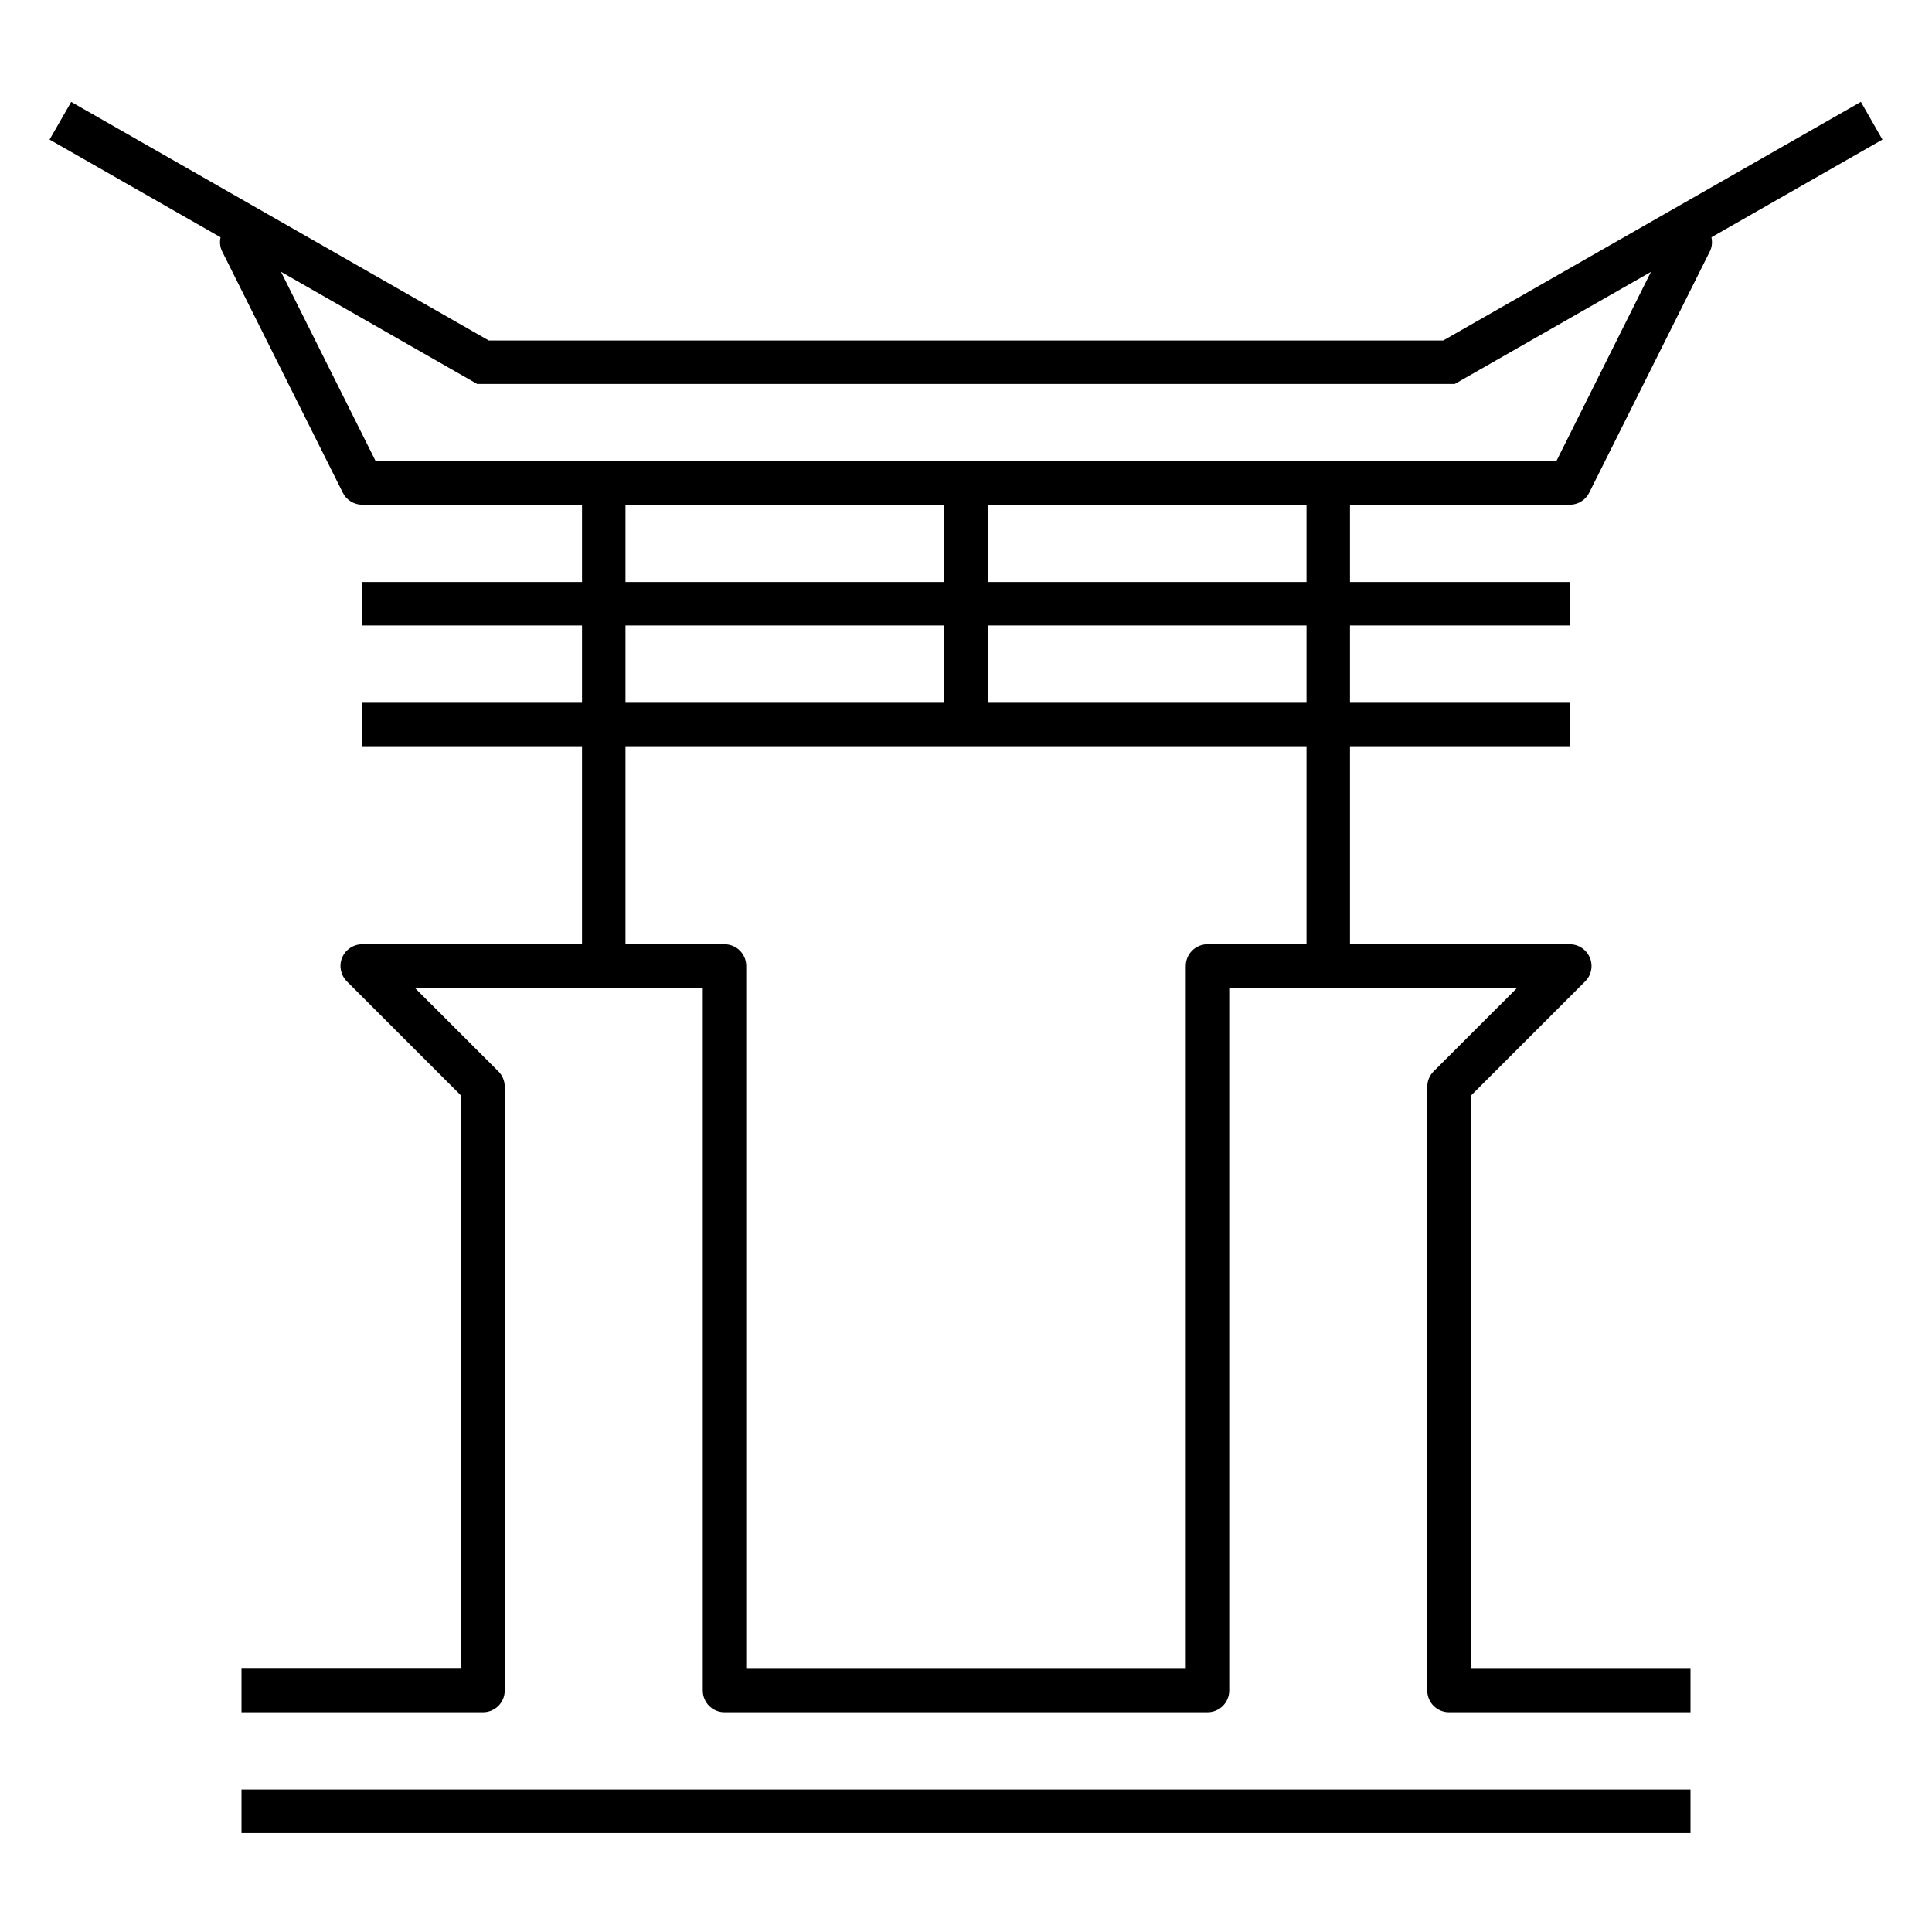 <?xml version="1.0" encoding="iso-8859-1"?>
<!-- Uploaded to: SVG Repo, www.svgrepo.com, Generator: SVG Repo Mixer Tools -->
<svg fill="#000000" version="1.1" id="Layer_1" xmlns="http://www.w3.org/2000/svg" xmlns:xlink="http://www.w3.org/1999/xlink" 
	 viewBox="0 0 32 32" xml:space="preserve">
<path id="tokyo--gates_1_" d="M31.179,2.312l-0.357-0.625L23.904,5.64H8.096L1.179,1.688L0.821,2.312L3.653,3.93
	C3.637,4.006,3.641,4.087,3.678,4.161l2,4C5.739,8.283,5.864,8.36,6,8.36h3.64v1.28H6v0.72h3.64v1.28H6v0.72h3.64v3.28H6
	c-0.146,0-0.277,0.087-0.333,0.222c-0.056,0.134-0.025,0.289,0.078,0.392l1.895,1.895v9.49H4v0.721h4c0.199,0,0.36-0.161,0.36-0.36
	V18c0-0.096-0.038-0.188-0.105-0.255L6.869,16.36h4.771V28c0,0.199,0.161,0.36,0.36,0.36h8c0.199,0,0.36-0.161,0.36-0.36V16.36
	h4.771l-1.386,1.385C23.678,17.812,23.64,17.904,23.64,18v10c0,0.199,0.161,0.36,0.36,0.36h4v-0.72h-3.64v-9.49l1.895-1.895
	c0.103-0.103,0.134-0.258,0.078-0.392C26.277,15.728,26.146,15.64,26,15.64h-3.64v-3.28H26v-0.72h-3.64v-1.28H26V9.64h-3.64V8.36H26
	c0.137,0,0.261-0.077,0.322-0.199l2-4c0.037-0.075,0.04-0.155,0.025-0.231L31.179,2.312z M10.36,8.36h5.28v1.28h-5.28
	C10.36,9.64,10.36,8.36,10.36,8.36z M10.36,10.36h5.28v1.28h-5.28C10.36,11.64,10.36,10.36,10.36,10.36z M21.64,15.64H20
	c-0.199,0-0.36,0.161-0.36,0.36v11.64h-7.28V16c0-0.199-0.161-0.36-0.36-0.36h-1.64v-3.28h11.28V15.64z M21.64,11.64h-5.28v-1.28
	h5.28V11.64z M21.64,9.64h-5.28V8.36h5.28V9.64z M25.777,7.64H6.223L4.654,4.502l3.25,1.858h16.191l3.25-1.857L25.777,7.64z
	 M4,29.64h24v0.721H4V29.64z"/>
<rect id="_Transparent_Rectangle" style="fill:none;" width="32" height="32"/>
</svg>